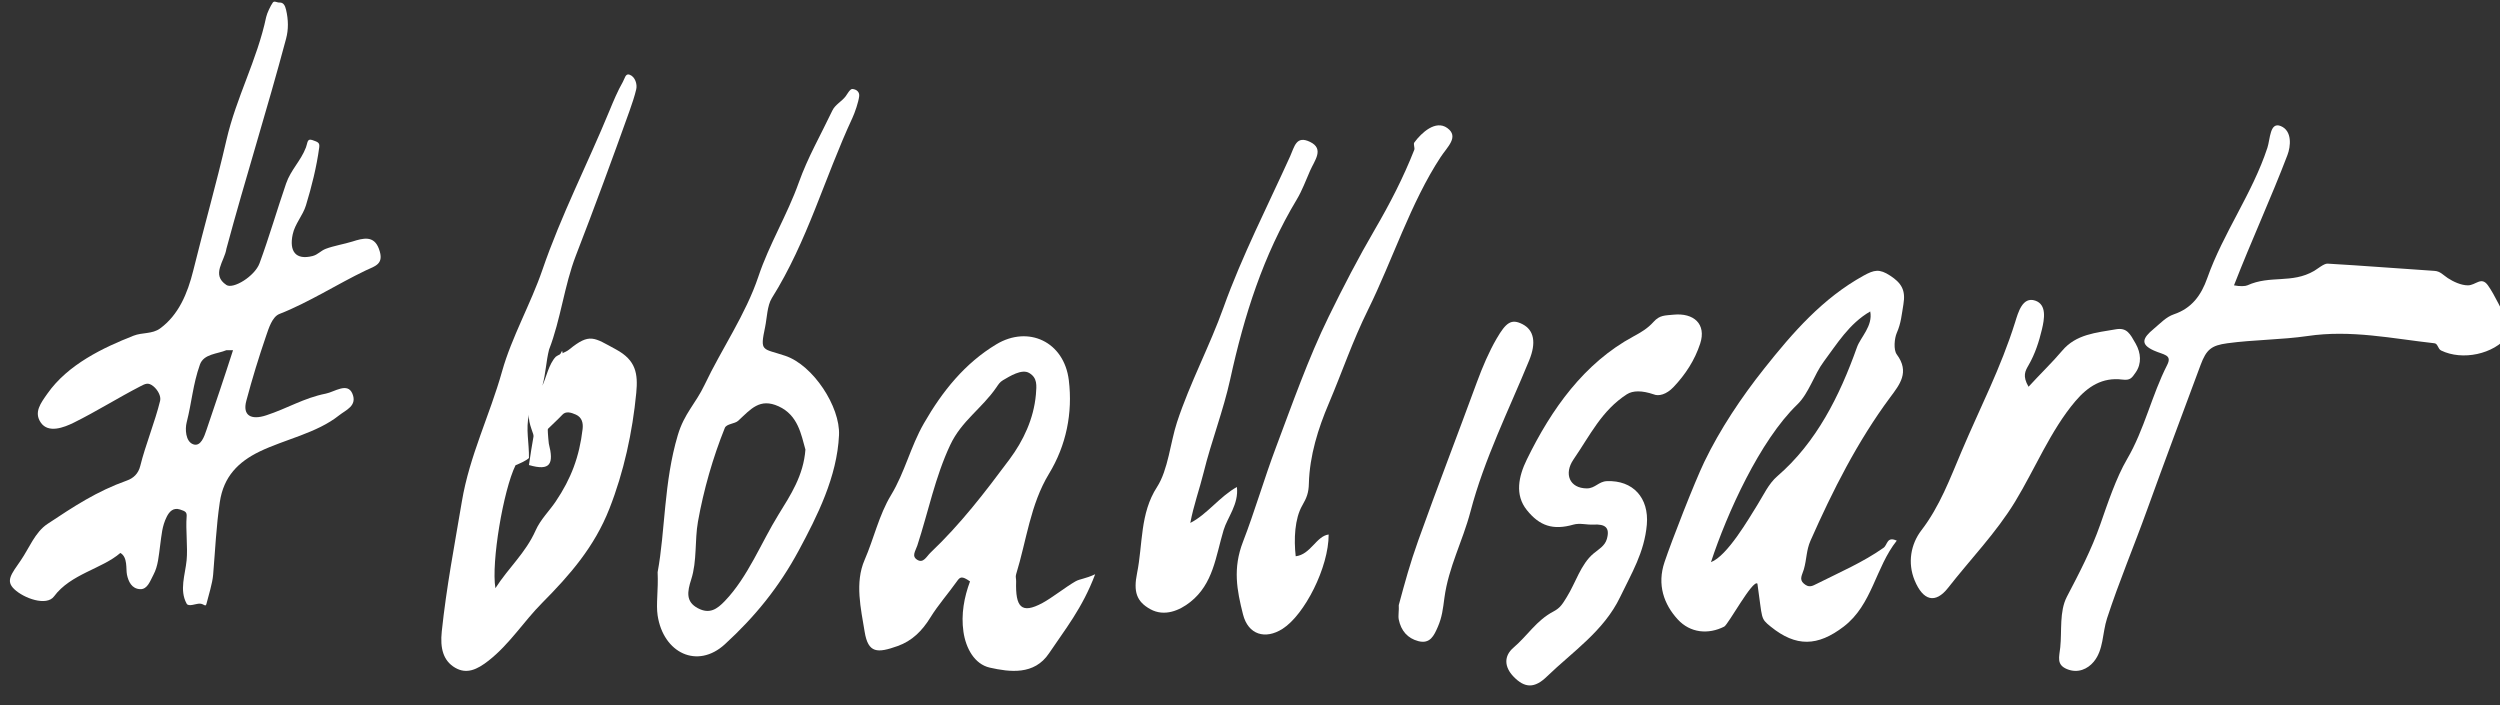 <?xml version="1.0" encoding="UTF-8"?> <svg xmlns="http://www.w3.org/2000/svg" width="117" height="33" viewBox="0 0 117 33" fill="none"><rect x="0" y="0" width="117" height="33" fill="#333333" stroke="none"/><path d="M104.551 13.354C104.821 13.409 105.082 13.398 105.176 13.354C106.254 12.863 107.254 13.288 108.304 12.677C108.45 12.592 108.764 12.328 108.929 12.338C110.574 12.432 112.289 12.57 113.933 12.677C114.207 12.694 114.335 12.869 114.558 13.015C114.821 13.186 115.18 13.353 115.496 13.354C115.868 13.355 116.123 12.918 116.435 13.354C116.774 13.83 117.075 14.542 117.373 15.049C117.533 15.321 117.555 15.493 117.373 15.726C116.703 16.581 115.242 16.888 114.245 16.404C114.089 16.327 114.096 16.084 113.933 16.065C111.954 15.847 110.035 15.424 107.991 15.726C106.815 15.9 105.437 15.9 104.238 16.065C103.503 16.166 103.261 16.345 102.987 17.082C102.179 19.258 101.272 21.675 100.485 23.858C99.869 25.57 99.174 27.209 98.609 28.941C98.385 29.63 98.454 30.41 97.983 30.974C97.706 31.306 97.247 31.527 96.732 31.313C96.234 31.106 96.371 30.755 96.42 30.296C96.501 29.525 96.37 28.618 96.732 27.924C97.322 26.794 97.873 25.744 98.296 24.536C98.636 23.564 99.035 22.362 99.547 21.486C100.359 20.102 100.701 18.497 101.423 17.082C101.673 16.593 101.254 16.611 100.798 16.404C100.153 16.112 100.269 15.825 100.798 15.387C101.104 15.134 101.372 14.833 101.736 14.71C102.575 14.427 103.014 13.823 103.3 13.015C104.044 10.906 105.414 9.05 106.114 6.916C106.249 6.506 106.226 5.688 106.74 5.9C107.287 6.126 107.204 6.858 107.053 7.255C106.293 9.25 105.379 11.229 104.551 13.354Z" fill="white"></path><path d="M77.384 18.453C76.854 18.274 76.423 18.268 76.136 18.453C74.954 19.219 74.426 20.357 73.64 21.502C73.181 22.172 73.451 22.854 74.264 22.857C74.655 22.858 74.81 22.535 75.2 22.518C76.422 22.467 77.179 23.299 77.072 24.551C76.957 25.862 76.347 26.846 75.824 27.938C75.061 29.532 73.598 30.498 72.392 31.664C71.823 32.217 71.361 32.216 70.832 31.664C70.404 31.218 70.367 30.708 70.832 30.309C71.503 29.734 71.901 29.038 72.704 28.616C73.029 28.447 73.137 28.245 73.328 27.938C73.735 27.286 73.983 26.399 74.576 25.906C74.821 25.703 75.108 25.548 75.2 25.228C75.357 24.684 75.117 24.52 74.576 24.551C74.274 24.569 73.933 24.467 73.64 24.551C72.681 24.826 72.051 24.613 71.457 23.873C70.883 23.159 71.069 22.293 71.457 21.502C72.611 19.138 74.14 16.989 76.448 15.743C76.803 15.552 77.114 15.368 77.384 15.066C77.675 14.741 77.916 14.768 78.32 14.727C79.269 14.633 79.868 15.165 79.568 16.082C79.316 16.853 78.882 17.523 78.32 18.115C77.988 18.464 77.623 18.558 77.384 18.453Z" fill="white"></path><path d="M94.936 18.1C95.439 17.548 96.082 16.924 96.503 16.421C97.16 15.634 98.11 15.572 99.011 15.413C99.537 15.319 99.68 15.607 99.951 16.085C100.194 16.515 100.239 17.015 99.951 17.428C99.77 17.689 99.699 17.811 99.324 17.764C98.393 17.646 97.71 18.089 97.13 18.772C95.967 20.141 95.237 21.949 94.309 23.474C93.421 24.935 92.217 26.17 91.175 27.505C90.568 28.281 89.998 28.105 89.608 27.169C89.259 26.331 89.434 25.452 89.921 24.818C90.784 23.696 91.265 22.386 91.802 21.123C92.679 19.051 93.632 17.239 94.309 15.077C94.449 14.629 94.651 13.867 95.249 14.069C95.801 14.257 95.675 14.94 95.563 15.413C95.429 15.98 95.239 16.571 94.936 17.092C94.781 17.36 94.641 17.595 94.936 18.1Z" fill="white"></path><path d="M60.639 26.033C61.34 25.952 61.602 25.09 62.181 25.014C62.186 26.544 61.055 28.774 60.022 29.43C59.217 29.942 58.414 29.711 58.172 28.751C57.888 27.624 57.688 26.605 58.172 25.354C58.722 23.933 59.17 22.38 59.714 20.938C60.481 18.901 61.227 16.772 62.181 14.823C62.854 13.445 63.573 12.059 64.339 10.746C65.042 9.539 65.671 8.327 66.189 7.009C66.222 6.926 66.136 6.741 66.189 6.67C66.528 6.207 67.189 5.601 67.731 5.99C68.298 6.398 67.736 6.872 67.423 7.349C66.025 9.474 65.152 12.213 64.031 14.483C63.288 15.985 62.835 17.356 62.181 18.899C61.697 20.037 61.289 21.312 61.255 22.636C61.246 23.054 61.156 23.294 60.947 23.655C60.591 24.272 60.548 25.232 60.639 26.033Z" fill="white"></path><path d="M55.706 24.473C56.485 24.081 57.079 23.24 57.886 22.791C57.986 23.585 57.439 24.222 57.264 24.81C56.891 26.056 56.783 27.321 55.706 28.174C55.203 28.574 54.495 28.873 53.837 28.511C53.182 28.148 53.041 27.686 53.214 26.828C53.49 25.466 53.343 24.035 54.149 22.791C54.67 21.987 54.773 20.705 55.083 19.763C55.692 17.91 56.609 16.212 57.264 14.38C58.115 12.002 59.336 9.616 60.378 7.315C60.583 6.863 60.659 6.323 61.313 6.642C61.985 6.969 61.524 7.506 61.313 7.988C61.112 8.443 60.944 8.91 60.69 9.334C59.117 11.952 58.229 14.756 57.575 17.745C57.254 19.214 56.689 20.654 56.329 22.118C56.145 22.865 55.858 23.66 55.706 24.473Z" fill="white"></path><path d="M65.462 28.32C65.755 27.236 65.986 26.383 66.377 25.287C67.255 22.83 68.226 20.32 69.124 17.872C69.378 17.183 69.682 16.466 70.04 15.85C70.478 15.099 70.726 14.897 71.261 15.176C71.793 15.454 71.904 16.038 71.567 16.861C70.611 19.194 69.463 21.484 68.819 23.939C68.451 25.339 67.793 26.533 67.598 27.983C67.529 28.505 67.488 28.88 67.293 29.331C67.111 29.751 66.927 30.149 66.377 30.005C65.876 29.874 65.568 29.52 65.462 28.994C65.426 28.817 65.48 28.557 65.462 28.32Z" fill="white"></path><path d="M26.305 17.087C25.71 18.271 25.526 19.394 25.685 20.762C25.924 21.701 25.769 22.06 24.755 21.764C25.03 19.87 25.35 18.097 26.305 16.418C26.398 16.601 26.213 16.905 26.305 17.087Z" fill="white"></path><path d="M9.665 20.116C9.562 20.423 9.398 20.918 9.045 20.794C8.675 20.663 8.661 20.065 8.734 19.777C8.979 18.812 9.026 17.999 9.355 17.066C9.532 16.558 10.17 16.57 10.596 16.388H10.906C10.496 17.67 10.096 18.841 9.665 20.116ZM17.732 11.643C17.497 11.01 17.005 11.141 16.491 11.304C16.117 11.421 15.618 11.504 15.25 11.643C15.005 11.736 14.881 11.917 14.629 11.982C13.845 12.181 13.526 11.771 13.699 10.965C13.803 10.474 14.173 10.089 14.319 9.609C14.585 8.736 14.818 7.81 14.94 6.898C14.97 6.671 14.872 6.646 14.629 6.559C14.366 6.464 14.403 6.678 14.319 6.898C14.075 7.535 13.611 7.946 13.388 8.592C12.972 9.799 12.588 11.125 12.147 12.32C11.922 12.932 10.909 13.546 10.596 13.337C9.87 12.857 10.509 12.229 10.596 11.643C10.585 11.687 10.602 11.598 10.596 11.643C11.486 8.336 12.507 5.123 13.388 1.813C13.505 1.377 13.498 0.93 13.388 0.458C13.342 0.262 13.266 0.109 13.078 0.119C12.966 0.125 12.836 0.023 12.768 0.119C12.666 0.26 12.494 0.622 12.457 0.797C12.03 2.817 11.06 4.542 10.596 6.559C10.116 8.641 9.556 10.585 9.045 12.659C8.777 13.744 8.35 14.746 7.493 15.371C7.122 15.642 6.658 15.55 6.252 15.71C4.823 16.272 3.175 17.058 2.219 18.421C1.905 18.869 1.576 19.293 1.909 19.777C2.26 20.289 2.988 20.011 3.46 19.777C4.518 19.252 5.512 18.625 6.563 18.082C6.803 17.958 6.938 17.88 7.183 18.082C7.379 18.243 7.548 18.54 7.493 18.76C7.255 19.738 6.804 20.833 6.563 21.811C6.475 22.165 6.245 22.381 5.942 22.488C4.52 22.996 3.466 23.696 2.219 24.522C1.639 24.907 1.356 25.669 0.978 26.217C0.515 26.887 0.26 27.185 0.668 27.573C1.109 27.996 2.177 28.387 2.529 27.911C3.31 26.857 4.773 26.624 5.632 25.878C5.985 26.074 5.887 26.631 5.942 26.895C6.008 27.209 6.16 27.558 6.563 27.573C6.908 27.585 7.03 27.177 7.183 26.895C7.4 26.492 7.43 25.997 7.493 25.539C7.564 25.034 7.58 24.632 7.804 24.183C7.923 23.945 8.109 23.741 8.424 23.844C8.678 23.927 8.752 23.965 8.734 24.183C8.686 24.777 8.792 25.625 8.734 26.217C8.667 26.904 8.386 27.613 8.734 28.25C8.823 28.413 9.172 28.243 9.355 28.25C9.553 28.258 9.62 28.433 9.665 28.25C9.764 27.852 9.942 27.303 9.975 26.895C10.072 25.746 10.119 24.637 10.286 23.505C10.462 22.294 11.163 21.611 12.147 21.133C13.317 20.566 14.83 20.269 15.87 19.438C16.177 19.191 16.734 18.998 16.491 18.421C16.262 17.879 15.656 18.341 15.25 18.421C14.22 18.625 13.452 19.113 12.457 19.438C11.752 19.67 11.344 19.449 11.527 18.76C11.809 17.703 12.103 16.744 12.457 15.71C12.576 15.366 12.737 14.827 13.078 14.693C14.433 14.165 15.806 13.283 17.111 12.659C17.561 12.445 18.002 12.368 17.732 11.643Z" fill="white"></path><path d="M86.906 16.252C86.1 18.521 85.006 20.712 83.179 22.286C82.769 22.638 82.534 23.168 82.247 23.627C81.849 24.263 80.838 26.02 80.073 26.308C80.824 24.023 82.365 20.617 84.111 18.933C84.66 18.404 84.901 17.525 85.353 16.922C85.957 16.116 86.538 15.143 87.527 14.576C87.659 15.259 87.071 15.784 86.906 16.252ZM89.08 14.241C89.19 13.588 88.998 13.252 88.459 12.9C87.957 12.572 87.714 12.626 87.216 12.9C85.301 13.958 83.907 15.557 82.558 17.258C81.504 18.585 80.504 20.076 79.762 21.615C79.298 22.583 78.243 25.286 77.899 26.308C77.543 27.365 77.87 28.283 78.52 28.99C79.104 29.625 79.947 29.704 80.694 29.325C80.88 29.23 82.034 27.099 82.247 27.314C82.491 28.991 82.373 28.923 82.868 29.325C84.055 30.286 85.065 30.257 86.285 29.325C87.624 28.301 87.767 26.561 88.769 25.302C88.296 25.088 88.345 25.498 88.148 25.638C87.211 26.303 86.06 26.803 85.042 27.314C84.807 27.432 84.662 27.52 84.421 27.314C84.181 27.11 84.349 26.898 84.421 26.643C84.557 26.166 84.533 25.753 84.732 25.302C85.772 22.954 86.933 20.654 88.459 18.598C88.904 17.999 89.386 17.416 88.769 16.587C88.608 16.369 88.66 15.831 88.769 15.581C88.973 15.117 88.996 14.732 89.08 14.241Z" fill="white"></path><path d="M27.266 20.081C27.115 21.375 26.726 22.404 26.01 23.466C25.71 23.913 25.296 24.31 25.069 24.82C24.594 25.888 23.806 26.557 23.185 27.528C22.984 26.322 23.555 22.94 24.127 21.773C24.314 21.696 24.622 21.565 24.755 21.435C24.767 20.721 24.598 20.086 24.755 19.404C24.715 19.861 24.996 20.268 25.069 20.758C25.03 20.736 25.105 20.796 25.069 20.758C25.031 20.832 25.108 20.686 25.069 20.758C25.388 20.248 25.925 19.829 26.324 19.404C26.483 19.235 26.721 19.3 26.952 19.404C27.244 19.536 27.298 19.808 27.266 20.081ZM28.835 16.357C27.793 15.795 27.607 15.568 26.638 16.357C26.465 16.498 26.19 16.564 26.01 16.696C25.684 17.04 25.565 17.663 25.383 18.05C25.542 17.5 25.554 16.912 25.697 16.357C26.242 14.954 26.407 13.367 26.952 11.957C27.823 9.708 28.65 7.461 29.463 5.187C29.57 4.887 29.707 4.483 29.777 4.172C29.827 3.95 29.733 3.592 29.463 3.495C29.271 3.425 29.24 3.673 29.149 3.833C28.903 4.265 28.71 4.727 28.521 5.187C27.501 7.666 26.258 10.078 25.383 12.634C24.843 14.209 23.942 15.79 23.499 17.373C22.924 19.427 21.975 21.323 21.616 23.466C21.269 25.534 20.897 27.451 20.674 29.558C20.593 30.328 20.737 30.922 21.302 31.251C21.838 31.562 22.325 31.344 22.872 30.913C23.869 30.127 24.502 29.09 25.383 28.205C26.673 26.905 27.82 25.592 28.521 23.804C29.193 22.096 29.602 20.22 29.777 18.388C29.863 17.485 29.763 16.86 28.835 16.357Z" fill="white"></path><path d="M43.547 25.865C43.362 26.041 43.217 26.375 42.931 26.201C42.646 26.028 42.845 25.791 42.931 25.529C43.447 23.947 43.764 22.324 44.472 20.821C45.005 19.691 45.95 19.12 46.63 18.131C46.726 17.991 46.789 17.882 46.938 17.795C47.242 17.62 47.819 17.243 48.172 17.459C48.552 17.688 48.516 18.029 48.48 18.467C48.378 19.604 47.892 20.626 47.247 21.494C46.076 23.065 44.962 24.521 43.547 25.865ZM50.329 27.21C49.875 27.47 49.248 27.97 48.788 28.219C47.793 28.756 47.519 28.41 47.555 27.21C47.559 27.074 47.516 27 47.555 26.874C48.046 25.282 48.215 23.617 49.096 22.166C49.899 20.845 50.208 19.33 50.021 17.795C49.801 15.988 48.124 15.215 46.63 16.113C45.158 16.998 44.105 18.305 43.239 19.812C42.608 20.911 42.349 22.102 41.698 23.175C41.135 24.103 40.894 25.218 40.465 26.201C39.997 27.273 40.292 28.495 40.465 29.564C40.631 30.582 41.063 30.571 42.006 30.236C42.689 29.994 43.158 29.524 43.547 28.891C43.899 28.32 44.395 27.755 44.781 27.21C44.928 27.001 45.006 26.935 45.397 27.21C45.124 27.944 44.971 28.743 45.089 29.564C45.2 30.341 45.608 31.084 46.322 31.245C47.248 31.452 48.404 31.611 49.096 30.573C49.833 29.47 50.655 28.468 51.254 26.874C50.781 27.096 50.548 27.085 50.329 27.21Z" fill="white"></path><path d="M36.437 19.015C37.348 19.429 37.494 20.334 37.694 21.04C37.604 22.256 37.001 23.164 36.437 24.078C35.617 25.404 35.005 27 33.921 28.129C33.557 28.509 33.208 28.753 32.664 28.466C32.085 28.162 32.164 27.693 32.349 27.116C32.627 26.25 32.508 25.299 32.664 24.416C32.93 22.921 33.367 21.405 33.921 20.028C34.001 19.829 34.389 19.84 34.55 19.69C35.141 19.144 35.557 18.615 36.437 19.015ZM36.122 13.952C37.793 11.286 38.581 8.344 39.895 5.514C40.007 5.275 40.18 4.769 40.21 4.501C40.23 4.322 40.11 4.185 39.895 4.164C39.782 4.153 39.645 4.415 39.581 4.501C39.393 4.752 39.087 4.892 38.952 5.177C38.408 6.321 37.805 7.36 37.38 8.552C36.843 10.058 35.998 11.43 35.493 12.94C34.902 14.711 33.769 16.334 32.978 18.003C32.553 18.9 32.024 19.343 31.721 20.365C31.063 22.574 31.137 24.841 30.777 26.778C30.815 27.632 30.696 28.267 30.777 28.804C31.046 30.567 32.64 31.326 33.921 30.154C35.336 28.859 36.457 27.479 37.38 25.766C38.249 24.151 39.176 22.313 39.266 20.365C39.328 19.035 38.054 17.09 36.751 16.652C35.667 16.288 35.559 16.489 35.808 15.302C35.893 14.896 35.904 14.3 36.122 13.952Z" fill="white"></path></svg> 